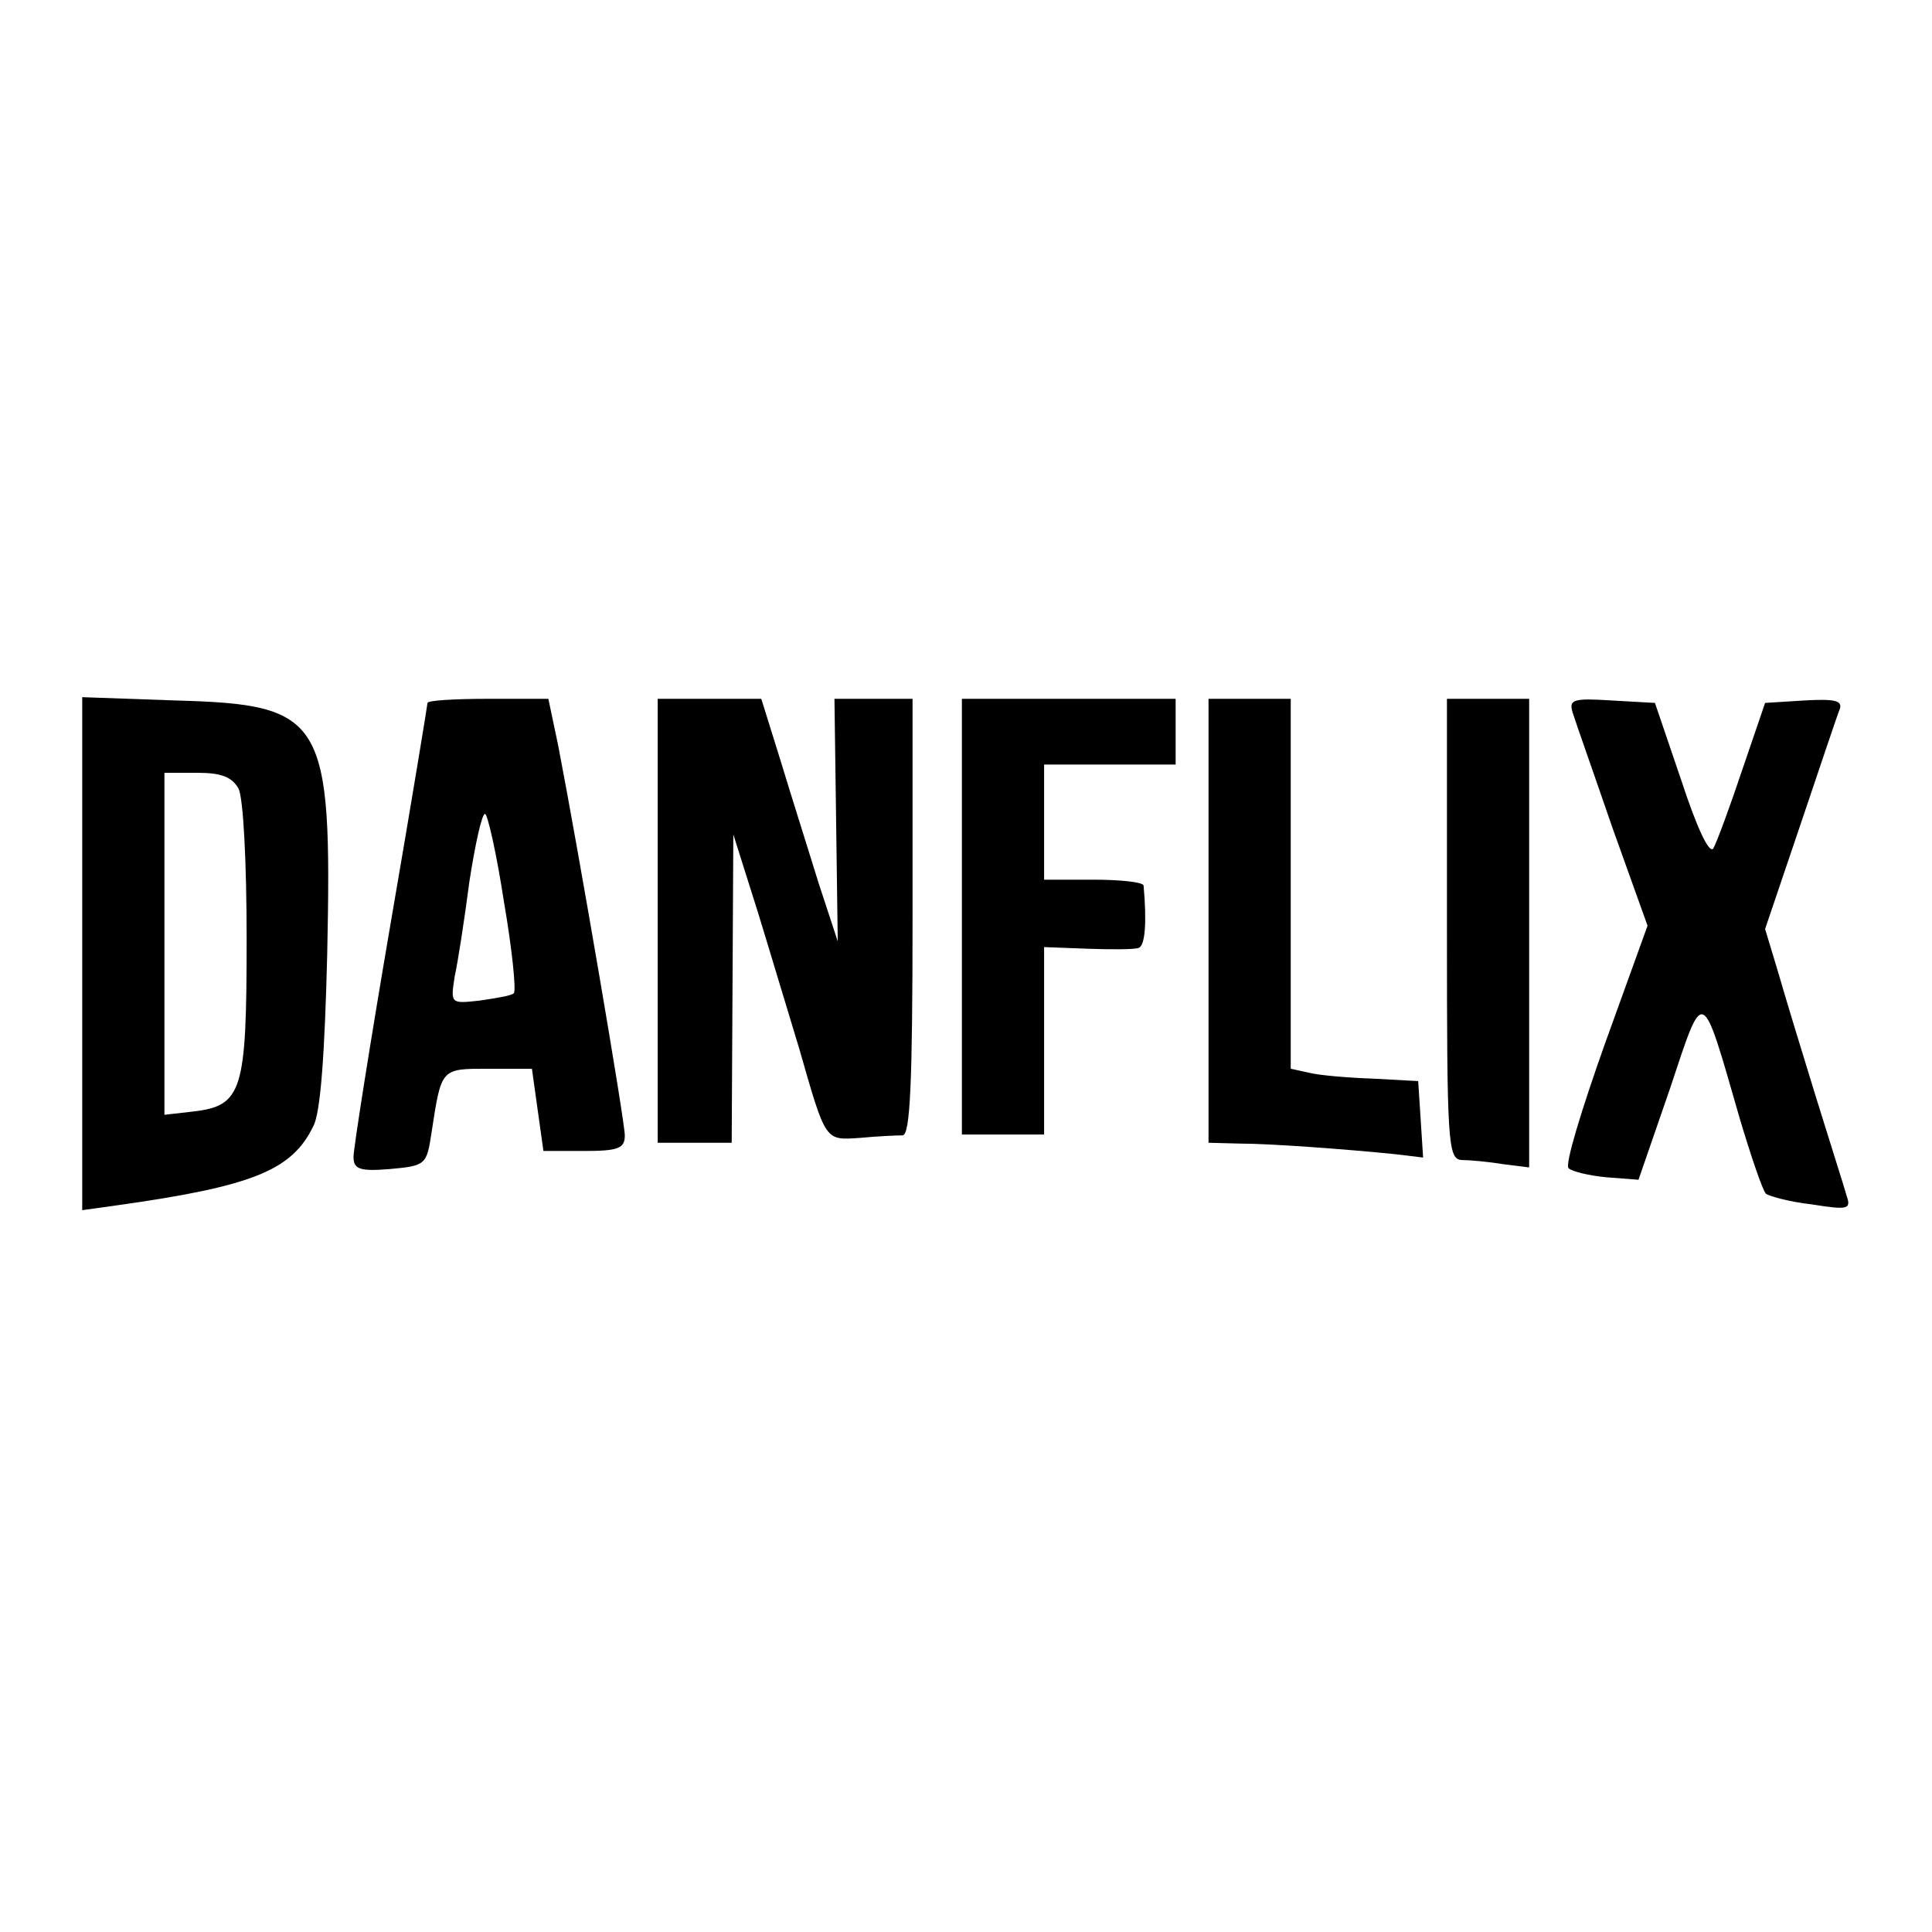 <?xml version="1.0" standalone="no"?>
<!DOCTYPE svg PUBLIC "-//W3C//DTD SVG 20010904//EN"
 "http://www.w3.org/TR/2001/REC-SVG-20010904/DTD/svg10.dtd">
<svg version="1.0" xmlns="http://www.w3.org/2000/svg"
 width="235pt" height="235pt" viewBox="0 0 235 235"
 preserveAspectRatio="xMidYMid meet">
<g transform="translate(0,235) scale(0.1,-0.1)"
fill="#000000" stroke="none">
<path d="M100 1190 l0 -312 43 6 c163 23 212 42 238 96 9 16 14 89 17 209 6
288 -3 304 -185 309 l-113 4 0 -312z m190 201 c6 -11 10 -90 10 -183 0 -185
-5 -203 -65 -210 l-35 -4 0 208 0 208 40 0 c29 0 42 -5 50 -19z"/>
<path d="M520 1495 c0 -2 -20 -124 -45 -269 -25 -146 -45 -273 -45 -283 0 -15
7 -18 44 -15 44 4 45 5 51 45 12 78 11 77 69 77 l53 0 7 -50 7 -50 49 0 c42 0
50 3 50 19 0 17 -55 339 -81 474 l-12 57 -73 0 c-41 0 -74 -2 -74 -5z m93
-242 c10 -58 15 -108 12 -111 -2 -3 -21 -6 -41 -9 -36 -4 -36 -4 -31 29 4 18
12 70 18 116 7 45 15 82 19 82 3 0 14 -48 23 -107z"/>
<path d="M800 1230 l0 -270 45 0 45 0 1 188 1 187 30 -95 c16 -52 38 -126 50
-165 33 -115 31 -112 75 -109 21 2 44 3 51 3 9 1 12 61 12 266 l0 265 -47 0
-48 0 2 -147 2 -148 -23 70 c-12 39 -33 105 -46 148 l-24 77 -63 0 -63 0 0
-270z"/>
<path d="M1170 1235 l0 -265 50 0 50 0 0 114 0 114 53 -2 c28 -1 57 -1 62 1 8
3 10 31 6 76 -1 4 -28 7 -61 7 l-60 0 0 70 0 70 80 0 80 0 0 40 0 40 -130 0
-130 0 0 -265z"/>
<path d="M1470 1230 l0 -270 38 -1 c38 0 131 -7 190 -13 l33 -4 -3 47 -3 46
-55 3 c-30 1 -65 4 -77 7 l-23 5 0 225 0 225 -50 0 -50 0 0 -270z"/>
<path d="M1760 1220 c0 -260 1 -280 18 -281 9 0 32 -2 50 -5 l32 -4 0 285 0
285 -50 0 -50 0 0 -280z"/>
<path d="M1913 1483 c3 -10 25 -72 48 -139 l43 -120 -52 -144 c-28 -79 -49
-147 -44 -151 4 -4 25 -9 46 -11 l39 -3 38 110 c42 126 38 128 85 -35 14 -47
28 -88 32 -92 4 -3 29 -10 56 -13 44 -7 48 -6 42 11 -3 11 -20 64 -37 119 -17
55 -38 124 -46 152 l-16 53 43 127 c24 71 45 134 48 141 3 10 -7 12 -43 10
l-48 -3 -28 -82 c-15 -45 -31 -88 -35 -95 -5 -7 -20 25 -39 83 l-32 94 -53 3
c-47 3 -52 1 -47 -15z"/>
</g>
</svg>
